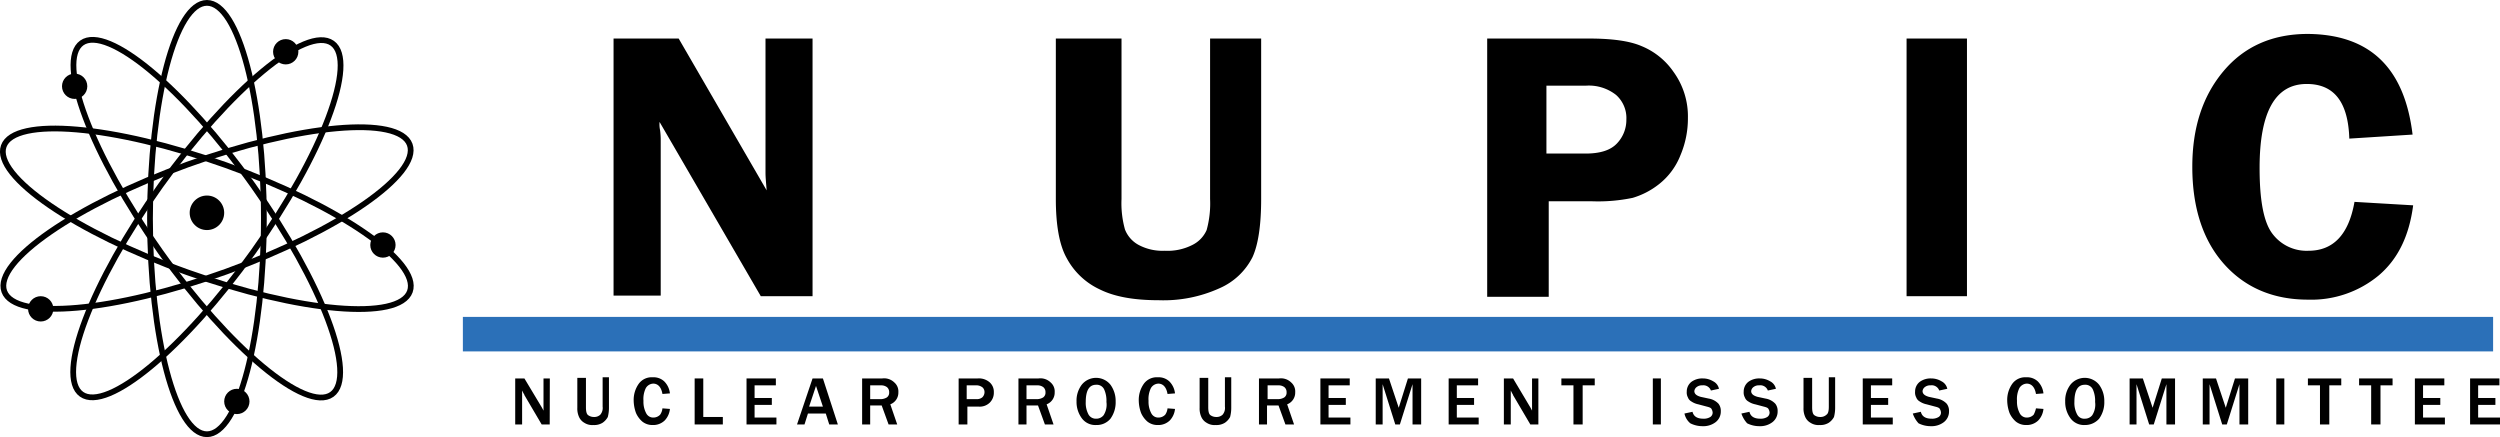 <svg xmlns="http://www.w3.org/2000/svg" viewBox="0 0 434.68 76"><defs><style>.cls-1{fill:#2b70b8;}.cls-2{fill:none;stroke:#000;stroke-miterlimit:10;}</style></defs><title>Asset 1</title><g id="Layer_2" data-name="Layer 2"><g id="Layer_1-2" data-name="Layer 1"><path d="M141.28,6.7V51.5h-9l-17.6-30.3a5,5,0,0,0,.1,1.5,14.16,14.16,0,0,1,.1,1.9V51.4h-8.2V6.7H118l15.3,26.4c-.1-1.3-.2-2.3-.2-3V6.7Z"/><path d="M219.28,6.7V34.6c0,4.5-.5,7.9-1.5,10.1a11.58,11.58,0,0,1-5.7,5.4,23.53,23.53,0,0,1-10.6,2.1c-4.3,0-7.7-.6-10.3-1.9a12.47,12.47,0,0,1-5.7-5.4c-1.3-2.3-1.9-5.8-1.9-10.3V6.7H195V34.6a17,17,0,0,0,.6,5.3,5.19,5.19,0,0,0,2.4,2.7,8.82,8.82,0,0,0,4.5,1,9.52,9.52,0,0,0,4.8-1,5.22,5.22,0,0,0,2.5-2.6,17.32,17.32,0,0,0,.6-5.4V6.7Z"/><path d="M269.28,34.9V51.6h-10.7V6.7h17.7c3.9,0,7,.4,9.1,1.3a12.48,12.48,0,0,1,5.6,4.5,13.15,13.15,0,0,1,2.5,8,16.4,16.4,0,0,1-1.3,6.5,11.94,11.94,0,0,1-3.7,5,13.6,13.6,0,0,1-4.6,2.4,29.42,29.42,0,0,1-7,.6h-7.6Zm-.4-8.2h6.8c2.6,0,4.4-.6,5.5-1.8a5.91,5.91,0,0,0,1.6-4.1,5.37,5.37,0,0,0-1.8-4.3,7.64,7.64,0,0,0-5.3-1.6h-6.8V26.7Z"/><path d="M342,6.7V51.5h-10.5V6.7Z"/><path d="M419.48,23.4l-11,.7c-.2-6.3-2.6-9.5-7.4-9.5-5.5,0-8.2,4.9-8.2,14.6,0,5.6.7,9.4,2.2,11.4a7.42,7.42,0,0,0,6.3,3c4.3,0,7-2.8,8-8.5l10.2.6c-.7,5.4-2.7,9.4-6,12.2a18.35,18.35,0,0,1-12.3,4.2c-5.9,0-10.8-2-14.5-6.1s-5.6-9.8-5.6-17c0-6.8,1.8-12.3,5.4-16.6s8.5-6.5,14.7-6.5C412.08,6,418.08,11.8,419.48,23.4Z"/><path d="M95.58,73.8h-1.4l-3-5.1c0-.1-.1-.2-.2-.4s-.1-.2-.2-.4v5.9h-1.2v-8h1.6L94,70.5a9.25,9.25,0,0,1,.5.9V65.8h1.1Z"/><path d="M105.88,65.8v5.1a6.27,6.27,0,0,1-.2,1.6,2.84,2.84,0,0,1-.9,1,2.73,2.73,0,0,1-1.6.4,2.54,2.54,0,0,1-1.6-.4,2.19,2.19,0,0,1-.9-1,3.51,3.51,0,0,1-.3-1.6V65.7h1.5v5.1c0,.7.1,1.2.4,1.4a1.69,1.69,0,0,0,1,.3,1.5,1.5,0,0,0,1.1-.4,1.81,1.81,0,0,0,.4-1.4V65.6h1.1Z"/><path d="M115.18,71l1.3.1a3.37,3.37,0,0,1-.9,2,2.86,2.86,0,0,1-2.1.8,2.79,2.79,0,0,1-1.8-.6,4.18,4.18,0,0,1-1.1-1.5,6.54,6.54,0,0,1-.4-2.1,4.86,4.86,0,0,1,.9-3,2.77,2.77,0,0,1,2.4-1.1,2.72,2.72,0,0,1,2,.7,3.47,3.47,0,0,1,1,2.1l-1.3.1c-.2-1.2-.8-1.8-1.6-1.8a1.56,1.56,0,0,0-1.3.8,4.32,4.32,0,0,0-.4,2.2,4.2,4.2,0,0,0,.5,2.2,1.36,1.36,0,0,0,1.3.7,1.61,1.61,0,0,0,1.1-.5A2.3,2.3,0,0,0,115.18,71Z"/><path d="M125.68,73.8h-4.9v-8h1.5v6.7h3.4Z"/><path d="M135,73.8h-5.2v-8h5.1V67h-3.7v2.2h3v1.2h-3v2.2H135v1.2Z"/><path d="M145.68,73.8h-1.5l-.6-1.9h-3.1l-.6,1.9h-1.3l2.7-8h1.8Zm-2.6-3.1-1.2-3.6-1.2,3.6Z"/><path d="M156,73.8h-1.5l-1.2-3.3h-2v3.3h-1.4v-8h3.5a2.54,2.54,0,0,1,2.1.7,2.06,2.06,0,0,1,.7,1.7,2.17,2.17,0,0,1-1.4,2.1Zm-4.8-4.4H153a2.13,2.13,0,0,0,1.2-.3,1,1,0,0,0,.4-.9,1.09,1.09,0,0,0-.4-.9,1.69,1.69,0,0,0-1-.3h-1.9v2.4Z"/><path d="M168.08,73.8h-1.4v-8H170a2.82,2.82,0,0,1,2.1.7,2.19,2.19,0,0,1,.7,1.7,2.41,2.41,0,0,1-.7,1.8,2.49,2.49,0,0,1-1.9.7h-2v3.1Zm0-4.4h1.7a1.49,1.49,0,0,0,1-.3,1.27,1.27,0,0,0,.4-.9,1.14,1.14,0,0,0-.3-.8,1.69,1.69,0,0,0-1.2-.4h-1.6v2.4Z"/><path d="M183.18,73.8h-1.5l-1.2-3.3h-2v3.3h-1.4v-8h3.5a2.54,2.54,0,0,1,2.1.7,2.06,2.06,0,0,1,.7,1.7,2.17,2.17,0,0,1-1.4,2.1Zm-4.8-4.4h1.8a2.13,2.13,0,0,0,1.2-.3,1,1,0,0,0,.4-.9,1.09,1.09,0,0,0-.4-.9,1.69,1.69,0,0,0-1-.3h-1.9v2.4Z"/><path d="M190.58,73.9a2.91,2.91,0,0,1-2.5-1.2,4.76,4.76,0,0,1-.9-2.9,4.56,4.56,0,0,1,.9-2.9,3.2,3.2,0,0,1,5,0,4.76,4.76,0,0,1,.9,2.9,4.86,4.86,0,0,1-.9,3A3.1,3.1,0,0,1,190.58,73.9Zm0-1.1a1.61,1.61,0,0,0,1.3-.6,3.41,3.41,0,0,0,.5-2.3,4.81,4.81,0,0,0-.4-2.2,1.42,1.42,0,0,0-1.4-.8q-1.8,0-1.8,3a4.2,4.2,0,0,0,.5,2.2A1.46,1.46,0,0,0,190.58,72.8Z"/><path d="M203,71l1.3.1a3.37,3.37,0,0,1-.9,2,2.86,2.86,0,0,1-2.1.8,2.79,2.79,0,0,1-1.8-.6,4.18,4.18,0,0,1-1.1-1.5,6.54,6.54,0,0,1-.4-2.1,4.86,4.86,0,0,1,.9-3,2.77,2.77,0,0,1,2.4-1.1,2.72,2.72,0,0,1,2,.7,3.47,3.47,0,0,1,1,2.1l-1.3.1c-.2-1.2-.8-1.8-1.6-1.8a1.56,1.56,0,0,0-1.3.8,4.32,4.32,0,0,0-.4,2.2,4.2,4.2,0,0,0,.5,2.2,1.36,1.36,0,0,0,1.3.7,1.61,1.61,0,0,0,1.1-.5A2.3,2.3,0,0,0,203,71Z"/><path d="M214.08,65.8v5.1a6.27,6.27,0,0,1-.2,1.6,2.84,2.84,0,0,1-.9,1,2.73,2.73,0,0,1-1.6.4,2.54,2.54,0,0,1-1.6-.4,2.19,2.19,0,0,1-.9-1,3.51,3.51,0,0,1-.3-1.6V65.7h1.5v5.1c0,.7.1,1.2.4,1.4a1.69,1.69,0,0,0,1,.3,1.5,1.5,0,0,0,1.1-.4,1.81,1.81,0,0,0,.4-1.4V65.6h1.1Z"/><path d="M225,73.8h-1.5l-1.2-3.3h-2v3.3h-1.4v-8h3.5a2.54,2.54,0,0,1,2.1.7,2.06,2.06,0,0,1,.7,1.7,2.17,2.17,0,0,1-1.4,2.1Zm-4.7-4.4h1.8a2.13,2.13,0,0,0,1.2-.3,1,1,0,0,0,.4-.9,1.09,1.09,0,0,0-.4-.9,1.69,1.69,0,0,0-1-.3h-1.9v2.4Z"/><path d="M234.78,73.8h-5.2v-8h5.1V67H231v2.2h3v1.2h-3v2.2h3.8v1.2Z"/><path d="M247,73.8h-1.4v-7l-2.2,7h-.8l-2.2-7v7h-1.2v-8h2.3l1.7,5.1,1.6-5.1h2.3v8Z"/><path d="M257.08,73.8h-5.2v-8H257V67h-3.7v2.2h3v1.2h-3v2.2h3.8v1.2Z"/><path d="M267.48,73.8h-1.4l-3-5.1c0-.1-.1-.2-.2-.4s-.1-.2-.2-.4v5.9h-1.2v-8h1.6l2.8,4.7a9.24,9.24,0,0,1,.5.9V65.8h1.1v8Z"/><path d="M275.08,73.8h-1.5V67h-2.1V65.8h5.8V67h-2.1v6.8Z"/><path d="M288.78,73.8h-1.4v-8h1.4Z"/><path d="M292.88,71.9l1.4-.3c.2.8.8,1.2,1.9,1.2a2.13,2.13,0,0,0,1.2-.3.91.91,0,0,0,.4-.8,1.42,1.42,0,0,0-.2-.6c-.1-.2-.4-.3-.8-.4l-1.5-.4a3.34,3.34,0,0,1-1.2-.5,1.34,1.34,0,0,1-.6-.7,1.8,1.8,0,0,1-.2-1,2.14,2.14,0,0,1,.8-1.7,3.17,3.17,0,0,1,2-.6,3.45,3.45,0,0,1,1.8.5,1.89,1.89,0,0,1,1,1.3l-1.4.3A1.39,1.39,0,0,0,296,67a1.49,1.49,0,0,0-1,.3,1,1,0,0,0-.4.7c0,.5.4.8,1.1,1l1.4.3a3,3,0,0,1,1.7.9,2,2,0,0,1,.4,1.3,2.32,2.32,0,0,1-.9,1.9,3.51,3.51,0,0,1-2.3.7,4.65,4.65,0,0,1-2.1-.5A3,3,0,0,1,292.88,71.9Z"/><path d="M302.78,71.9l1.4-.3c.2.8.8,1.2,1.9,1.2a2.13,2.13,0,0,0,1.2-.3.91.91,0,0,0,.4-.8,1.42,1.42,0,0,0-.2-.6c-.1-.2-.4-.3-.8-.4l-1.5-.4a3.34,3.34,0,0,1-1.2-.5,1.34,1.34,0,0,1-.6-.7,1.8,1.8,0,0,1-.2-1,2.14,2.14,0,0,1,.8-1.7,3.17,3.17,0,0,1,2-.6,3.45,3.45,0,0,1,1.8.5,1.89,1.89,0,0,1,1,1.3l-1.4.3a1.39,1.39,0,0,0-1.5-.9,1.49,1.49,0,0,0-1,.3,1,1,0,0,0-.4.7c0,.5.4.8,1.1,1l1.4.3a3,3,0,0,1,1.7.9,2,2,0,0,1,.4,1.3,2.32,2.32,0,0,1-.9,1.9,3.51,3.51,0,0,1-2.3.7,4.65,4.65,0,0,1-2.1-.5A4.78,4.78,0,0,1,302.78,71.9Z"/><path d="M319.08,65.8v5.1a6.27,6.27,0,0,1-.2,1.6,2.84,2.84,0,0,1-.9,1,2.73,2.73,0,0,1-1.6.4,2.54,2.54,0,0,1-1.6-.4,2.19,2.19,0,0,1-.9-1,3.51,3.51,0,0,1-.3-1.6V65.7h1.5v5.1c0,.7.1,1.2.4,1.4a1.69,1.69,0,0,0,1,.3,1.5,1.5,0,0,0,1.1-.4c.3-.2.4-.7.4-1.4V65.6h1.1Z"/><path d="M329.08,73.8h-5.2v-8H329V67h-3.7v2.2h3v1.2h-3v2.2h3.8v1.2Z"/><path d="M332.58,71.9l1.4-.3c.2.8.8,1.2,1.9,1.2a2.13,2.13,0,0,0,1.2-.3.91.91,0,0,0,.4-.8,1.42,1.42,0,0,0-.2-.6c-.1-.2-.4-.3-.8-.4l-1.5-.4a3.34,3.34,0,0,1-1.2-.5,1.34,1.34,0,0,1-.6-.7,1.8,1.8,0,0,1-.2-1,2.14,2.14,0,0,1,.8-1.7,3.17,3.17,0,0,1,2-.6,3.45,3.45,0,0,1,1.8.5,1.89,1.89,0,0,1,1,1.3l-1.4.3a1.39,1.39,0,0,0-1.5-.9,1.49,1.49,0,0,0-1,.3,1,1,0,0,0-.4.7c0,.5.4.8,1.1,1l1.4.3a3,3,0,0,1,1.7.9,2,2,0,0,1,.4,1.3,2.32,2.32,0,0,1-.9,1.9,3.51,3.51,0,0,1-2.3.7,4.65,4.65,0,0,1-2.1-.5A4.78,4.78,0,0,1,332.58,71.9Z"/><path d="M354,71l1.3.1a3.37,3.37,0,0,1-.9,2,2.86,2.86,0,0,1-2.1.8,2.79,2.79,0,0,1-1.8-.6,4.18,4.18,0,0,1-1.1-1.5,6.54,6.54,0,0,1-.4-2.1,4.86,4.86,0,0,1,.9-3,2.77,2.77,0,0,1,2.4-1.1,2.72,2.72,0,0,1,2,.7,3.47,3.47,0,0,1,1,2.1l-1.3.1c-.2-1.2-.8-1.8-1.6-1.8a1.56,1.56,0,0,0-1.3.8,4.32,4.32,0,0,0-.4,2.2,4.2,4.2,0,0,0,.5,2.2,1.36,1.36,0,0,0,1.3.7,1.61,1.61,0,0,0,1.1-.5A4.33,4.33,0,0,0,354,71Z"/><path d="M362.48,73.9a2.91,2.91,0,0,1-2.5-1.2,4.76,4.76,0,0,1-.9-2.9,4.56,4.56,0,0,1,.9-2.9,3.2,3.2,0,0,1,5,0,4.76,4.76,0,0,1,.9,2.9,4.86,4.86,0,0,1-.9,3A3.25,3.25,0,0,1,362.48,73.9Zm0-1.1a1.61,1.61,0,0,0,1.3-.6,3.41,3.41,0,0,0,.5-2.3,4.81,4.81,0,0,0-.4-2.2,1.42,1.42,0,0,0-1.4-.8q-1.8,0-1.8,3a4.2,4.2,0,0,0,.5,2.2A1.36,1.36,0,0,0,362.48,72.8Z"/><path d="M378.18,73.8h-1.5v-7l-2.2,7h-.8l-2.2-7v7h-1.2v-8h2.3l1.7,5.1,1.6-5.1h2.3v8Z"/><path d="M390.88,73.8h-1.5v-7l-2.2,7h-.8l-2.2-7v7H383v-8h2.3l1.7,5.1,1.6-5.1h2.3v8Z"/><path d="M397.18,73.8h-1.4v-8h1.4Z"/><path d="M404.88,73.8h-1.5V67h-2.1V65.8h5.8V67H405v6.8Z"/><path d="M413.78,73.8h-1.5V67h-2.1V65.8H416V67h-2.1v6.8Z"/><path d="M425.08,73.8h-5.2v-8H425V67h-3.7v2.2h3v1.2h-3v2.2h3.8v1.2Z"/><path d="M434.68,73.8h-5.2v-8h5.1V67h-3.7v2.2h3v1.2h-3v2.2h3.8v1.2Z"/><rect class="cls-1" x="80.48" y="55.1" width="353" height="6"/><ellipse class="cls-2" cx="35.98" cy="38" rx="9.9" ry="37.5"/><ellipse class="cls-2" cx="35.97" cy="38.04" rx="9.9" ry="37.5" transform="translate(-11.97 59.1) rotate(-70.32)"/><ellipse class="cls-2" cx="35.96" cy="38.02" rx="9.9" ry="37.5" transform="translate(-15.38 27.88) rotate(-35.42)"/><ellipse class="cls-2" cx="35.97" cy="38.04" rx="37.5" ry="9.9" transform="translate(-15.89 45.19) rotate(-54.46)"/><ellipse class="cls-2" cx="35.97" cy="38.01" rx="37.5" ry="9.9" transform="matrix(0.94, -0.34, 0.34, 0.94, -10.74, 14.41)"/><circle cx="35.98" cy="37" r="3"/><circle cx="12.98" cy="15" r="2.2"/><circle cx="7.08" cy="53.7" r="2.2"/><circle cx="66.58" cy="42.6" r="2.2"/><circle cx="41.18" cy="69.8" r="2.2"/><circle cx="49.68" cy="9" r="2.2"/></g></g></svg>